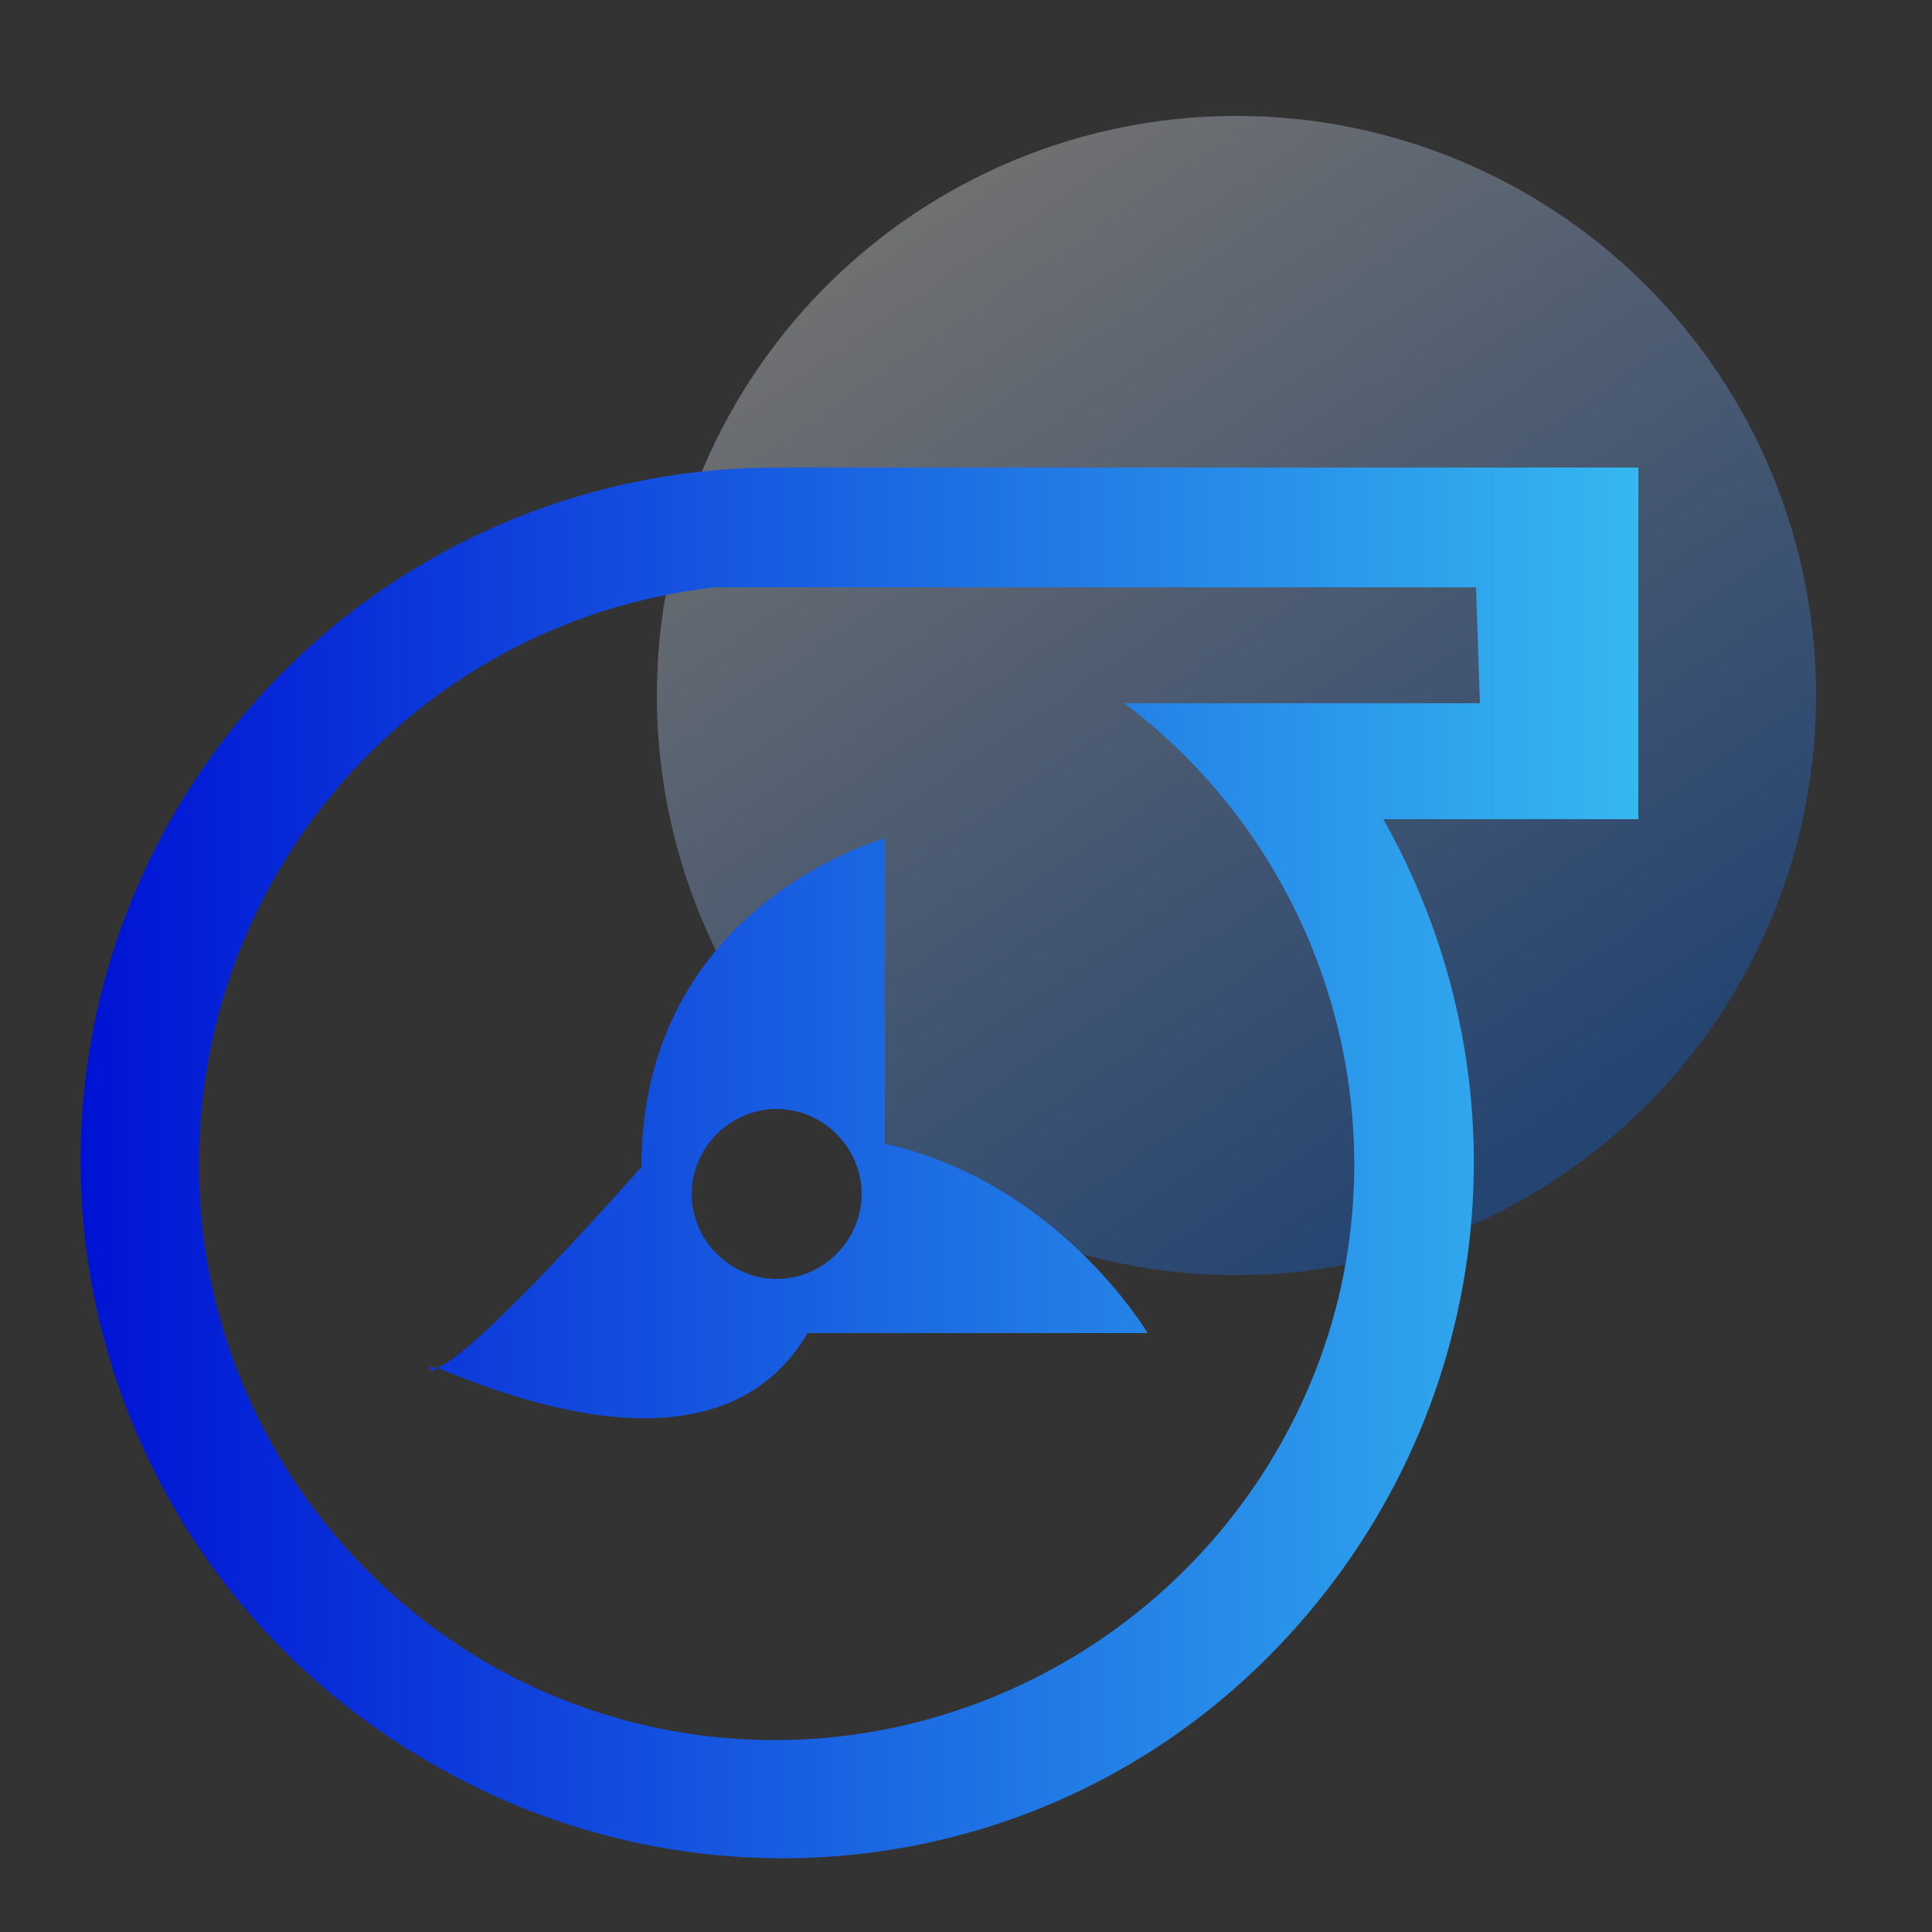 <?xml version="1.0" encoding="utf-8"?>
<!-- Generator: Adobe Illustrator 26.0.0, SVG Export Plug-In . SVG Version: 6.00 Build 0)  -->
<svg version="1.1" id="图层_1" xmlns="http://www.w3.org/2000/svg" xmlns:xlink="http://www.w3.org/1999/xlink" x="0px" y="0px"
	 viewBox="0 0 50 50" style="enable-background:new 0 0 50 50;" xml:space="preserve">
<rect x="0" y="0" width="50" height="50" fill="#333333" stroke="none"/>
<style type="text/css">
	.st0{opacity:0;}
	.st1{fill:#FFFFFF;}
	.st2{fill:none;stroke:#707070;}
	.st3{opacity:0.3;fill:url(#SVGID_1_);enable-background:new    ;}
	.st4{fill:url(#SVGID_00000078023526439244948090000000910377913168585895_);}
</style>
<g transform="translate(478 124)" class="st0">
	<rect x="-478" y="-124" class="st1" width="50" height="50"/>
	<rect x="-477.5" y="-123.5" class="st2" width="49" height="49"/>
</g>
<linearGradient id="SVGID_1_" gradientUnits="userSpaceOnUse" x1="-262.722" y1="314.132" x2="-262.164" y2="313.314" gradientTransform="matrix(30 0 0 -30 7904.977 9429.268)">
	<stop  offset="0" style="stop-color:#FFFFFF"/>
	<stop  offset="1" style="stop-color:#006BFF"/>
</linearGradient>
<circle class="st3" cx="32" cy="18" r="15"/>
<g>
	<g>
		
			<linearGradient id="SVGID_00000070831499603532592540000013504746104318426033_" gradientUnits="userSpaceOnUse" x1="2.127" y1="30.076" x2="42.48" y2="30.076">
			<stop  offset="2.024560e-07" style="stop-color:#0013D4"/>
			<stop  offset="1" style="stop-color:#35B8F0"/>
		</linearGradient>
		<path style="fill:url(#SVGID_00000070831499603532592540000013504746104318426033_);" d="M35.8,21.2c4,7.1,2.8,15.9-3,21.7
			s-14.7,6.8-21.7,2.7C4,41.5,0.6,33.2,2.7,25.4c2.1-7.8,9.2-13.3,17.4-13.3c0.1,0,0.1,0,0.2,0l0,0h22.1v9.1H35.8z M38.2,15.2H18.5
			l0,0C11.4,16,5.8,21.7,5.2,28.9c-0.6,7.1,4,13.7,10.9,15.6c6.9,1.9,14.2-1.4,17.4-7.8c3.2-6.4,1.3-14.2-4.4-18.5h4.5c0,0,0,0,0,0
			v0h4.7L38.2,15.2z M29.7,34.5l-8.8,0c-2.4,4.1-8.5,1.3-9.6,0.9c1-0.3,5.3-5.2,5.3-5.2c0-6.8,6.3-8.5,6.3-8.5v7.2l0,0.7
			C27.4,30.6,29.7,34.5,29.7,34.5L29.7,34.5z M20.1,28.7c-1.2,0-2.2,1-2.2,2.2c0,1.2,1,2.2,2.2,2.2c1.2,0,2.2-1,2.2-2.2
			C22.3,29.7,21.3,28.7,20.1,28.7L20.1,28.7z M11.1,35.4c0-0.1,0,0,0.2,0C11.2,35.5,11.2,35.5,11.1,35.4L11.1,35.4z M11.1,35.4"/>
	</g>
</g>
</svg>

